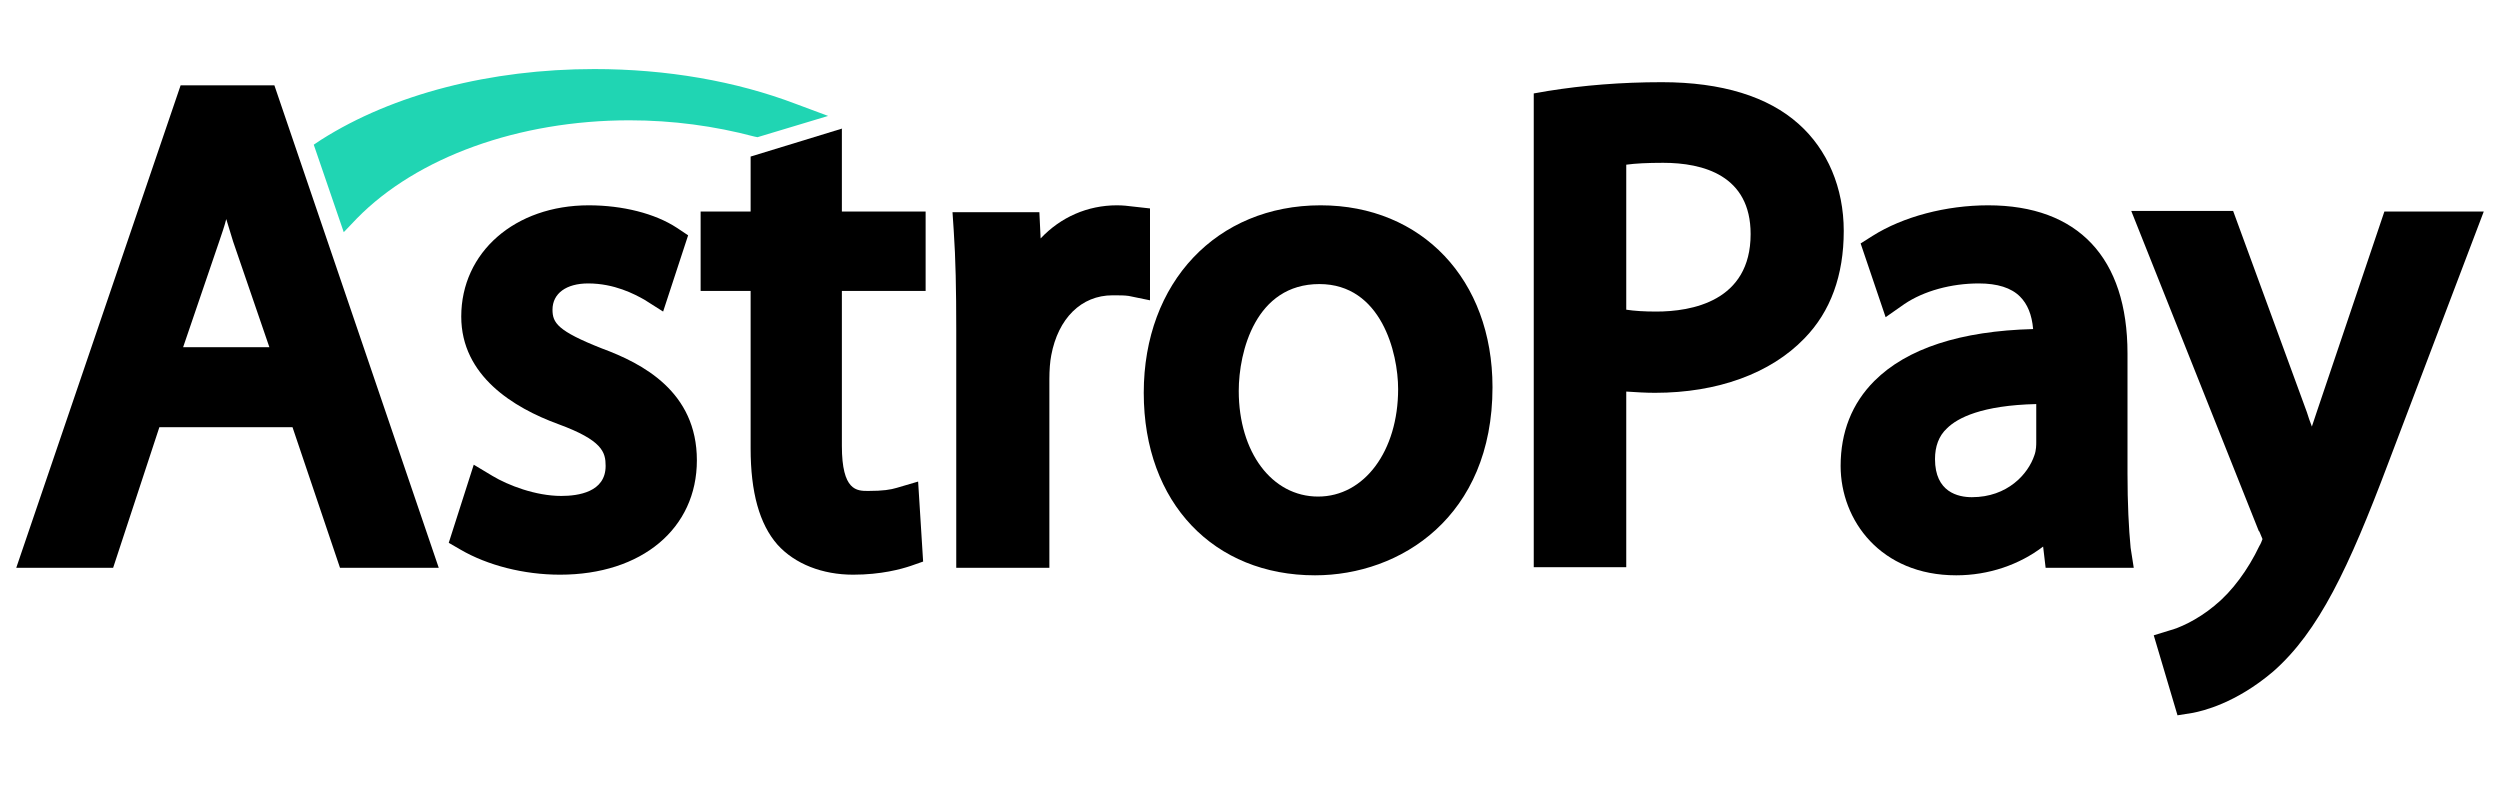 <?xml version="1.0" encoding="UTF-8"?><svg xmlns="http://www.w3.org/2000/svg" id="Capa_1" viewBox="0 0 400 126"><defs><style>.cls-1{fill:#20d5b3;}</style></defs><path d="m28.9,13.65L2.6,90.85h15.5l7.4-22.5h21.3l7.6,22.5h15.8L43.9,13.65h-15Zm14.2,41.9h-13.8l5.8-17c.4-1.2.8-2.3,1.1-3.5.4,1.2.7,2.4,1.1,3.6l5.8,16.9Z"/><path d="m96.3,55.75c-7.1-2.8-7.9-4.1-7.9-6.2,0-2.6,2.2-4.2,5.7-4.2,4.2,0,7.4,1.7,9,2.6l3,1.9,4-12.2-1.8-1.2c-3.5-2.3-8.7-3.6-14.1-3.6-11.8,0-20.4,7.5-20.4,17.8,0,9.5,8.4,14.6,15.5,17.2s7.6,4.5,7.6,6.7c0,4.2-4.4,4.8-7.1,4.8-4.1,0-8.5-1.7-11-3.2l-3-1.8-4,12.5,1.9,1.1c4.3,2.5,10.1,4,15.9,4,13.1,0,21.9-7.4,21.9-18.3,0-11-8.7-15.5-15.2-17.9Z"/><path d="m134.8,20.55l-14.7,4.5v8.8h-8v12.7h8v25.2c0,7,1.4,12.1,4.3,15.4,2.8,3.1,7.2,4.8,12.1,4.8,4.5,0,7.7-.9,9.2-1.4l2-.7-.8-12.8-3.4,1c-1,.3-2.2.5-4.6.5-1.8,0-4.2,0-4.2-7.2v-24.8h13.4v-12.7h-13.4v-13.3h.1Z"/><path d="m184,33.35l-2.7-.3c-.8-.1-1.6-.2-2.6-.2-4.7,0-9,1.9-12.2,5.3l-.2-4.2h-13.9l.2,3c.3,4.4.4,9.4.4,15.8v38.1h14.9v-30.2c0-1.4.1-2.8.3-3.8,1.1-5.9,4.8-9.6,9.8-9.6,1.2,0,1.9,0,2.6.1l3.4.7v-14.7Z"/><path d="m211.3,32.85c-16.6,0-28.3,12.3-28.3,30s11.3,29.2,27.4,29.2c13.7,0,28.4-9.4,28.4-30.1,0-17.2-11.3-29.1-27.5-29.1Zm12.4,29.4c0,9.9-5.4,17.2-12.8,17.2s-12.7-7.1-12.7-16.9c0-6.3,2.7-17.1,12.9-17.1,9.9,0,12.6,11,12.6,16.8Z"/><path d="m287.8,19.85c-4.9-4.4-12.3-6.7-21.9-6.7-6.5,0-12.6.5-18.2,1.4l-2.3.4v75.8h14.8v-28.1c1.5.1,3.1.2,4.6.2,10,0,18.5-3.1,23.9-8.7,4.2-4.3,6.3-10.1,6.3-17.2,0-6.9-2.6-13-7.2-17.1Zm-7.7,17.6c0,10.8-9.5,12.4-15.1,12.4-1.9,0-3.5-.1-4.8-.3v-23.2c1.4-.2,3.4-.3,5.9-.3,6.4,0,14,2,14,11.4Z"/><path d="m340.4,75.75v-19.2c0-15.3-7.9-23.7-22.3-23.7-6.7,0-13.6,1.8-18.5,4.9l-1.9,1.2,4,11.8,3-2.1c3.1-2.1,7.5-3.3,11.9-3.3,3,0,5.2.7,6.6,2.1,1.2,1.2,1.9,2.9,2.1,5.2-11.6.3-20.2,3.1-25.4,8.3-3.6,3.6-5.4,8.2-5.4,13.6,0,8.7,6.4,17.5,18.5,17.5,5.2,0,10.1-1.7,13.9-4.6l.4,3.4h14.1l-.5-3.2c-.3-3.1-.5-7.1-.5-11.9Zm-24.9,3.8c-2.2,0-5.9-.8-5.9-6.1,0-2,.6-3.7,1.9-4.9,1.7-1.7,5.6-3.7,14.3-3.9v6.1c0,.4,0,1.3-.3,2.1-1,3-4.3,6.7-10,6.7Z"/><path d="m381.5,33.85l-10.8,32c-.3.8-.5,1.6-.8,2.4-.3-.8-.6-1.6-.8-2.3l-11.8-32.2h-16.3l20.4,51.2.1.1c.3.7.4,1,.5,1.2-.1.3-.3.8-.5,1.1-1.8,3.8-4.4,7.3-7,9.4l-.1.1c-3,2.5-6,3.7-7.2,4l-2.6.8,3.8,12.8,2.5-.4c1.5-.3,6.8-1.5,12.8-6.6,7.3-6.4,12.1-16.6,18.4-33.3l15.3-40.3h-15.9Z"/><path class="cls-1" d="m57.1,34.95c9.6-9.8,25.9-15.7,43.6-15.7,6.9,0,13.6.9,20,2.6l.5.1,11.3-3.4-5.1-1.9c-9.7-3.7-20.8-5.6-32.3-5.6-16.6,0-32.2,4-43.7,11.3l-1.2.8,4.8,14,2.1-2.2Z"/></svg>